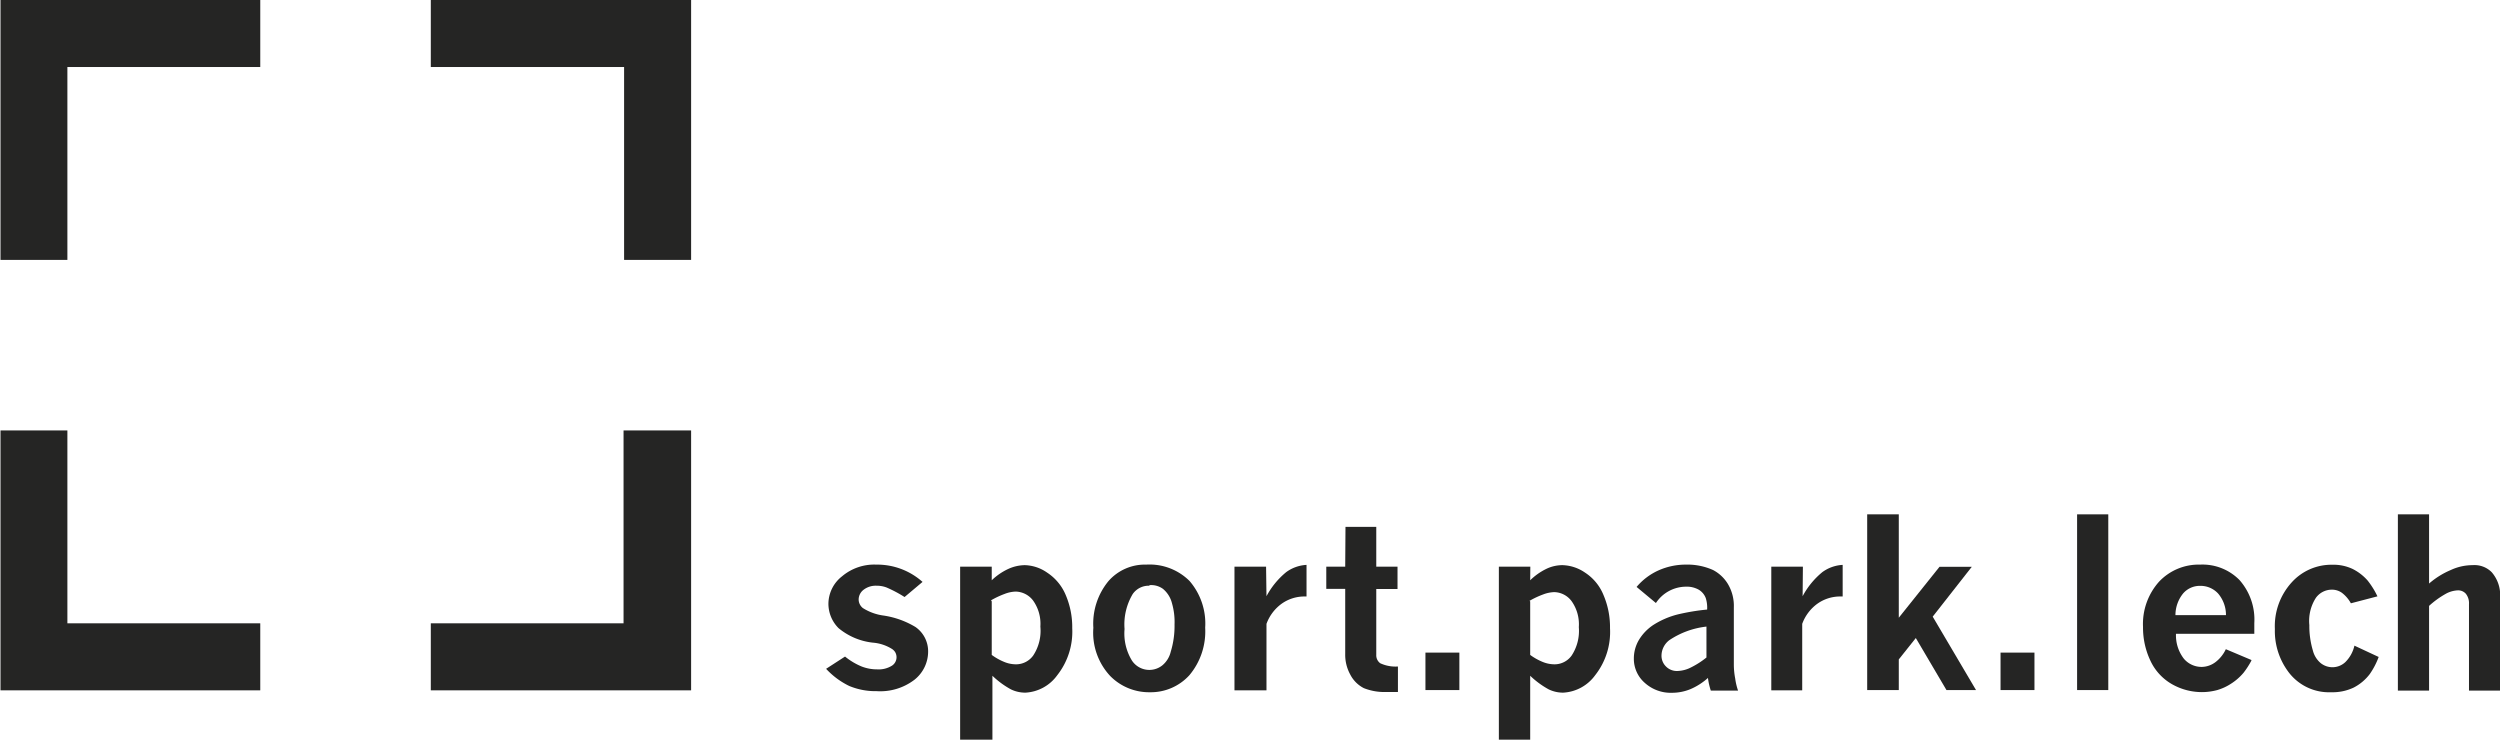 <?xml version="1.0"?>
<svg xmlns="http://www.w3.org/2000/svg" id="Ebene_1" data-name="Ebene 1" viewBox="0 0 183.46 54.3" width="338" height="100"><defs><style>.cls-1,.cls-2{fill:#252524;}.cls-1{fill-rule:evenodd;}</style></defs><path class="cls-1" d="M0,0H19.07V4.92H4.91V19.08H0ZM31.63,0H50.7V19.08H45.78V4.92H31.59V0ZM50.7,31.6V50.68H31.59V45.76H45.74V31.6ZM19.07,50.68H0V31.6H4.91V45.76H19.07Z"/><path class="cls-2" d="M62,48.2a4.88,4.88,0,0,0,1.22.73,3.09,3.09,0,0,0,1.12.21,1.84,1.84,0,0,0,1.12-.28.74.74,0,0,0,.21-1,.84.84,0,0,0-.21-.21,3.11,3.11,0,0,0-1.41-.47,4.74,4.74,0,0,1-2.53-1.07,2.54,2.54,0,0,1-.74-1.8,2.58,2.58,0,0,1,1-2,3.67,3.67,0,0,1,2.52-.86,5,5,0,0,1,3.39,1.27l-1.32,1.11a9.25,9.25,0,0,0-1.32-.7,2,2,0,0,0-.73-.13,1.46,1.46,0,0,0-1,.33A.91.91,0,0,0,63,44a.81.81,0,0,0,.31.64,3.76,3.76,0,0,0,1.52.55,6.33,6.33,0,0,1,2.34.84,2.17,2.17,0,0,1,.93,1.81,2.64,2.64,0,0,1-1,2.06,4.13,4.13,0,0,1-2.79.84,5,5,0,0,1-2-.38,5.7,5.7,0,0,1-1.7-1.26Z"/><path class="cls-2" d="M72.77,42.6A4.45,4.45,0,0,1,74,41.76a3,3,0,0,1,1.2-.27,3,3,0,0,1,1.64.55,3.63,3.63,0,0,1,1.36,1.64,6,6,0,0,1,.48,2.44,5.17,5.17,0,0,1-1.1,3.45,3.08,3.08,0,0,1-2.34,1.28,2.42,2.42,0,0,1-1.06-.24,6.36,6.36,0,0,1-1.36-1V54.3H70.45V41.6h2.32v1Zm0,1.55v3.93a4.25,4.25,0,0,0,.93.52,2.27,2.27,0,0,0,.86.17,1.55,1.55,0,0,0,1.25-.64A3.29,3.29,0,0,0,76.34,46a2.93,2.93,0,0,0-.54-1.92,1.65,1.65,0,0,0-1.28-.65,2.44,2.44,0,0,0-.8.17,6.45,6.45,0,0,0-1,.47Z"/><path class="cls-2" d="M84.12,41.45a4.16,4.16,0,0,1,3.17,1.2,4.78,4.78,0,0,1,1.15,3.43,5,5,0,0,1-1.16,3.49,3.83,3.83,0,0,1-2.91,1.25,4,4,0,0,1-2.9-1.19,4.66,4.66,0,0,1-1.24-3.54,4.91,4.91,0,0,1,1.11-3.43A3.56,3.56,0,0,1,84.12,41.45ZM84.35,43a1.43,1.43,0,0,0-1.23.61,4.36,4.36,0,0,0-.6,2.57,3.81,3.81,0,0,0,.54,2.31,1.53,1.53,0,0,0,2.23.36,1.85,1.85,0,0,0,.62-1,6.45,6.45,0,0,0,.28-2A4.94,4.94,0,0,0,86,44.28a2,2,0,0,0-.66-1.05,1.47,1.47,0,0,0-1-.27Z"/><path class="cls-2" d="M92.94,43.77A5.84,5.84,0,0,1,94.39,42a2.78,2.78,0,0,1,1.49-.53v2.32h-.21a2.88,2.88,0,0,0-1.6.52,3.15,3.15,0,0,0-1.13,1.49v4.88H90.59V41.6h2.32Z"/><path class="cls-2" d="M98.74,38.68H101V41.6h1.56v1.64H101v4.84a.72.72,0,0,0,.29.61,2.65,2.65,0,0,0,1.3.24V50.8h-.8a4.11,4.11,0,0,1-1.7-.28,2.29,2.29,0,0,1-1-1,3,3,0,0,1-.37-1.5V43.23H97.33V41.6h1.39Z"/><rect class="cls-2" x="104.61" y="47.91" width="2.49" height="2.75"/><path class="cls-2" d="M112.3,42.6a4.5,4.5,0,0,1,1.19-.84,2.73,2.73,0,0,1,1.19-.27,3.07,3.07,0,0,1,1.65.55,3.55,3.55,0,0,1,1.35,1.64,6,6,0,0,1,.48,2.44,5.13,5.13,0,0,1-1.09,3.45,3.1,3.1,0,0,1-2.35,1.28,2.42,2.42,0,0,1-1.06-.24,6.36,6.36,0,0,1-1.36-1V54.3H110V41.6h2.31Zm0,1.55v3.93a4.25,4.25,0,0,0,.93.52,2.31,2.31,0,0,0,.86.17,1.54,1.54,0,0,0,1.25-.64,3.29,3.29,0,0,0,.53-2.09,2.93,2.93,0,0,0-.54-1.92,1.63,1.63,0,0,0-1.27-.65,2.49,2.49,0,0,0-.81.17,6.45,6.45,0,0,0-1,.47Z"/><path class="cls-2" d="M120.11,43.09a4.54,4.54,0,0,1,1.62-1.22,4.92,4.92,0,0,1,2-.42,4.59,4.59,0,0,1,2,.4,2.78,2.78,0,0,1,1.07,1,3.13,3.13,0,0,1,.45,1.74v4.22a5.56,5.56,0,0,0,.1,1,4.6,4.6,0,0,0,.21.89h-2a4.83,4.83,0,0,1-.21-.93,4.66,4.66,0,0,1-1.28.82,3.56,3.56,0,0,1-1.37.27,2.84,2.84,0,0,1-2-.74,2.34,2.34,0,0,1-.79-1.77,2.68,2.68,0,0,1,.36-1.35,3.47,3.47,0,0,1,1.07-1.12,6.12,6.12,0,0,1,1.78-.77,15.84,15.84,0,0,1,2.17-.36,2.39,2.39,0,0,0-.1-.84,1.22,1.22,0,0,0-.52-.62,1.78,1.78,0,0,0-.93-.22,2.66,2.66,0,0,0-2.21,1.2l-1.37-1.14Zm5.13,5.18V46a6.11,6.11,0,0,0-2.73,1,1.44,1.44,0,0,0-.57,1.11,1.1,1.1,0,0,0,.33.82,1.12,1.12,0,0,0,.83.33,2.32,2.32,0,0,0,1-.26,6.14,6.14,0,0,0,1.14-.73Z"/><path class="cls-2" d="M132.3,43.77A5.84,5.84,0,0,1,133.75,42a2.78,2.78,0,0,1,1.49-.53v2.32H135a2.88,2.88,0,0,0-1.6.52,3.15,3.15,0,0,0-1.13,1.49v4.88H130V41.6h2.32Z"/><polygon class="cls-2" points="137.04 37.76 139.36 37.76 139.36 45.35 142.35 41.61 144.72 41.61 141.85 45.27 145.03 50.66 142.86 50.66 140.61 46.84 139.36 48.41 139.36 50.66 137.04 50.66 137.04 37.76"/><rect class="cls-2" x="146.83" y="47.91" width="2.49" height="2.75"/><rect class="cls-2" x="152.45" y="37.76" width="2.29" height="12.9"/><path class="cls-2" d="M165.25,48.49a6,6,0,0,1-.58.9,4,4,0,0,1-.93.81,3.77,3.77,0,0,1-1,.46,4.33,4.33,0,0,1-1.13.15,4.43,4.43,0,0,1-2.19-.58,3.85,3.85,0,0,1-1.58-1.71,5.65,5.65,0,0,1-.55-2.49,4.65,4.65,0,0,1,1.19-3.34,4,4,0,0,1,3-1.24,3.81,3.81,0,0,1,2.89,1.13,4.38,4.38,0,0,1,1.09,3.17v.78h-5.75a2.8,2.8,0,0,0,.58,1.83,1.7,1.7,0,0,0,1.33.6,1.72,1.72,0,0,0,1-.36,2.55,2.55,0,0,0,.75-.94l1.87.79Zm-1.87-3.33a2.43,2.43,0,0,0-.58-1.59,1.75,1.75,0,0,0-1.31-.56,1.62,1.62,0,0,0-1.25.55,2.53,2.53,0,0,0-.57,1.6Z"/><path class="cls-2" d="M174.59,48.23a5.51,5.51,0,0,1-.65,1.25,3.48,3.48,0,0,1-1.19,1,3.62,3.62,0,0,1-1.65.34,3.72,3.72,0,0,1-3.2-1.58,5,5,0,0,1-.93-3.06,4.77,4.77,0,0,1,1.23-3.42,3.93,3.93,0,0,1,3-1.3,3.28,3.28,0,0,1,1.48.31,3.65,3.65,0,0,1,1.1.85,6.06,6.06,0,0,1,.72,1.16l-1.95.51a2.44,2.44,0,0,0-.66-.77,1.25,1.25,0,0,0-.77-.23,1.44,1.44,0,0,0-1.14.6,3.13,3.13,0,0,0-.48,2,6.26,6.26,0,0,0,.26,1.87,1.78,1.78,0,0,0,.56.91,1.38,1.38,0,0,0,1.82-.06,2.46,2.46,0,0,0,.67-1.21Z"/><path class="cls-2" d="M176,37.76h2.29v5.08a6,6,0,0,1,1.61-1,3.8,3.8,0,0,1,1.59-.35,1.78,1.78,0,0,1,1.4.52,2.57,2.57,0,0,1,.62,1.78V50.7h-2.29V44.35a1.11,1.11,0,0,0-.23-.76.75.75,0,0,0-.59-.25,2,2,0,0,0-.93.28,6.6,6.6,0,0,0-1.18.86V50.7H176Z"/></svg>
